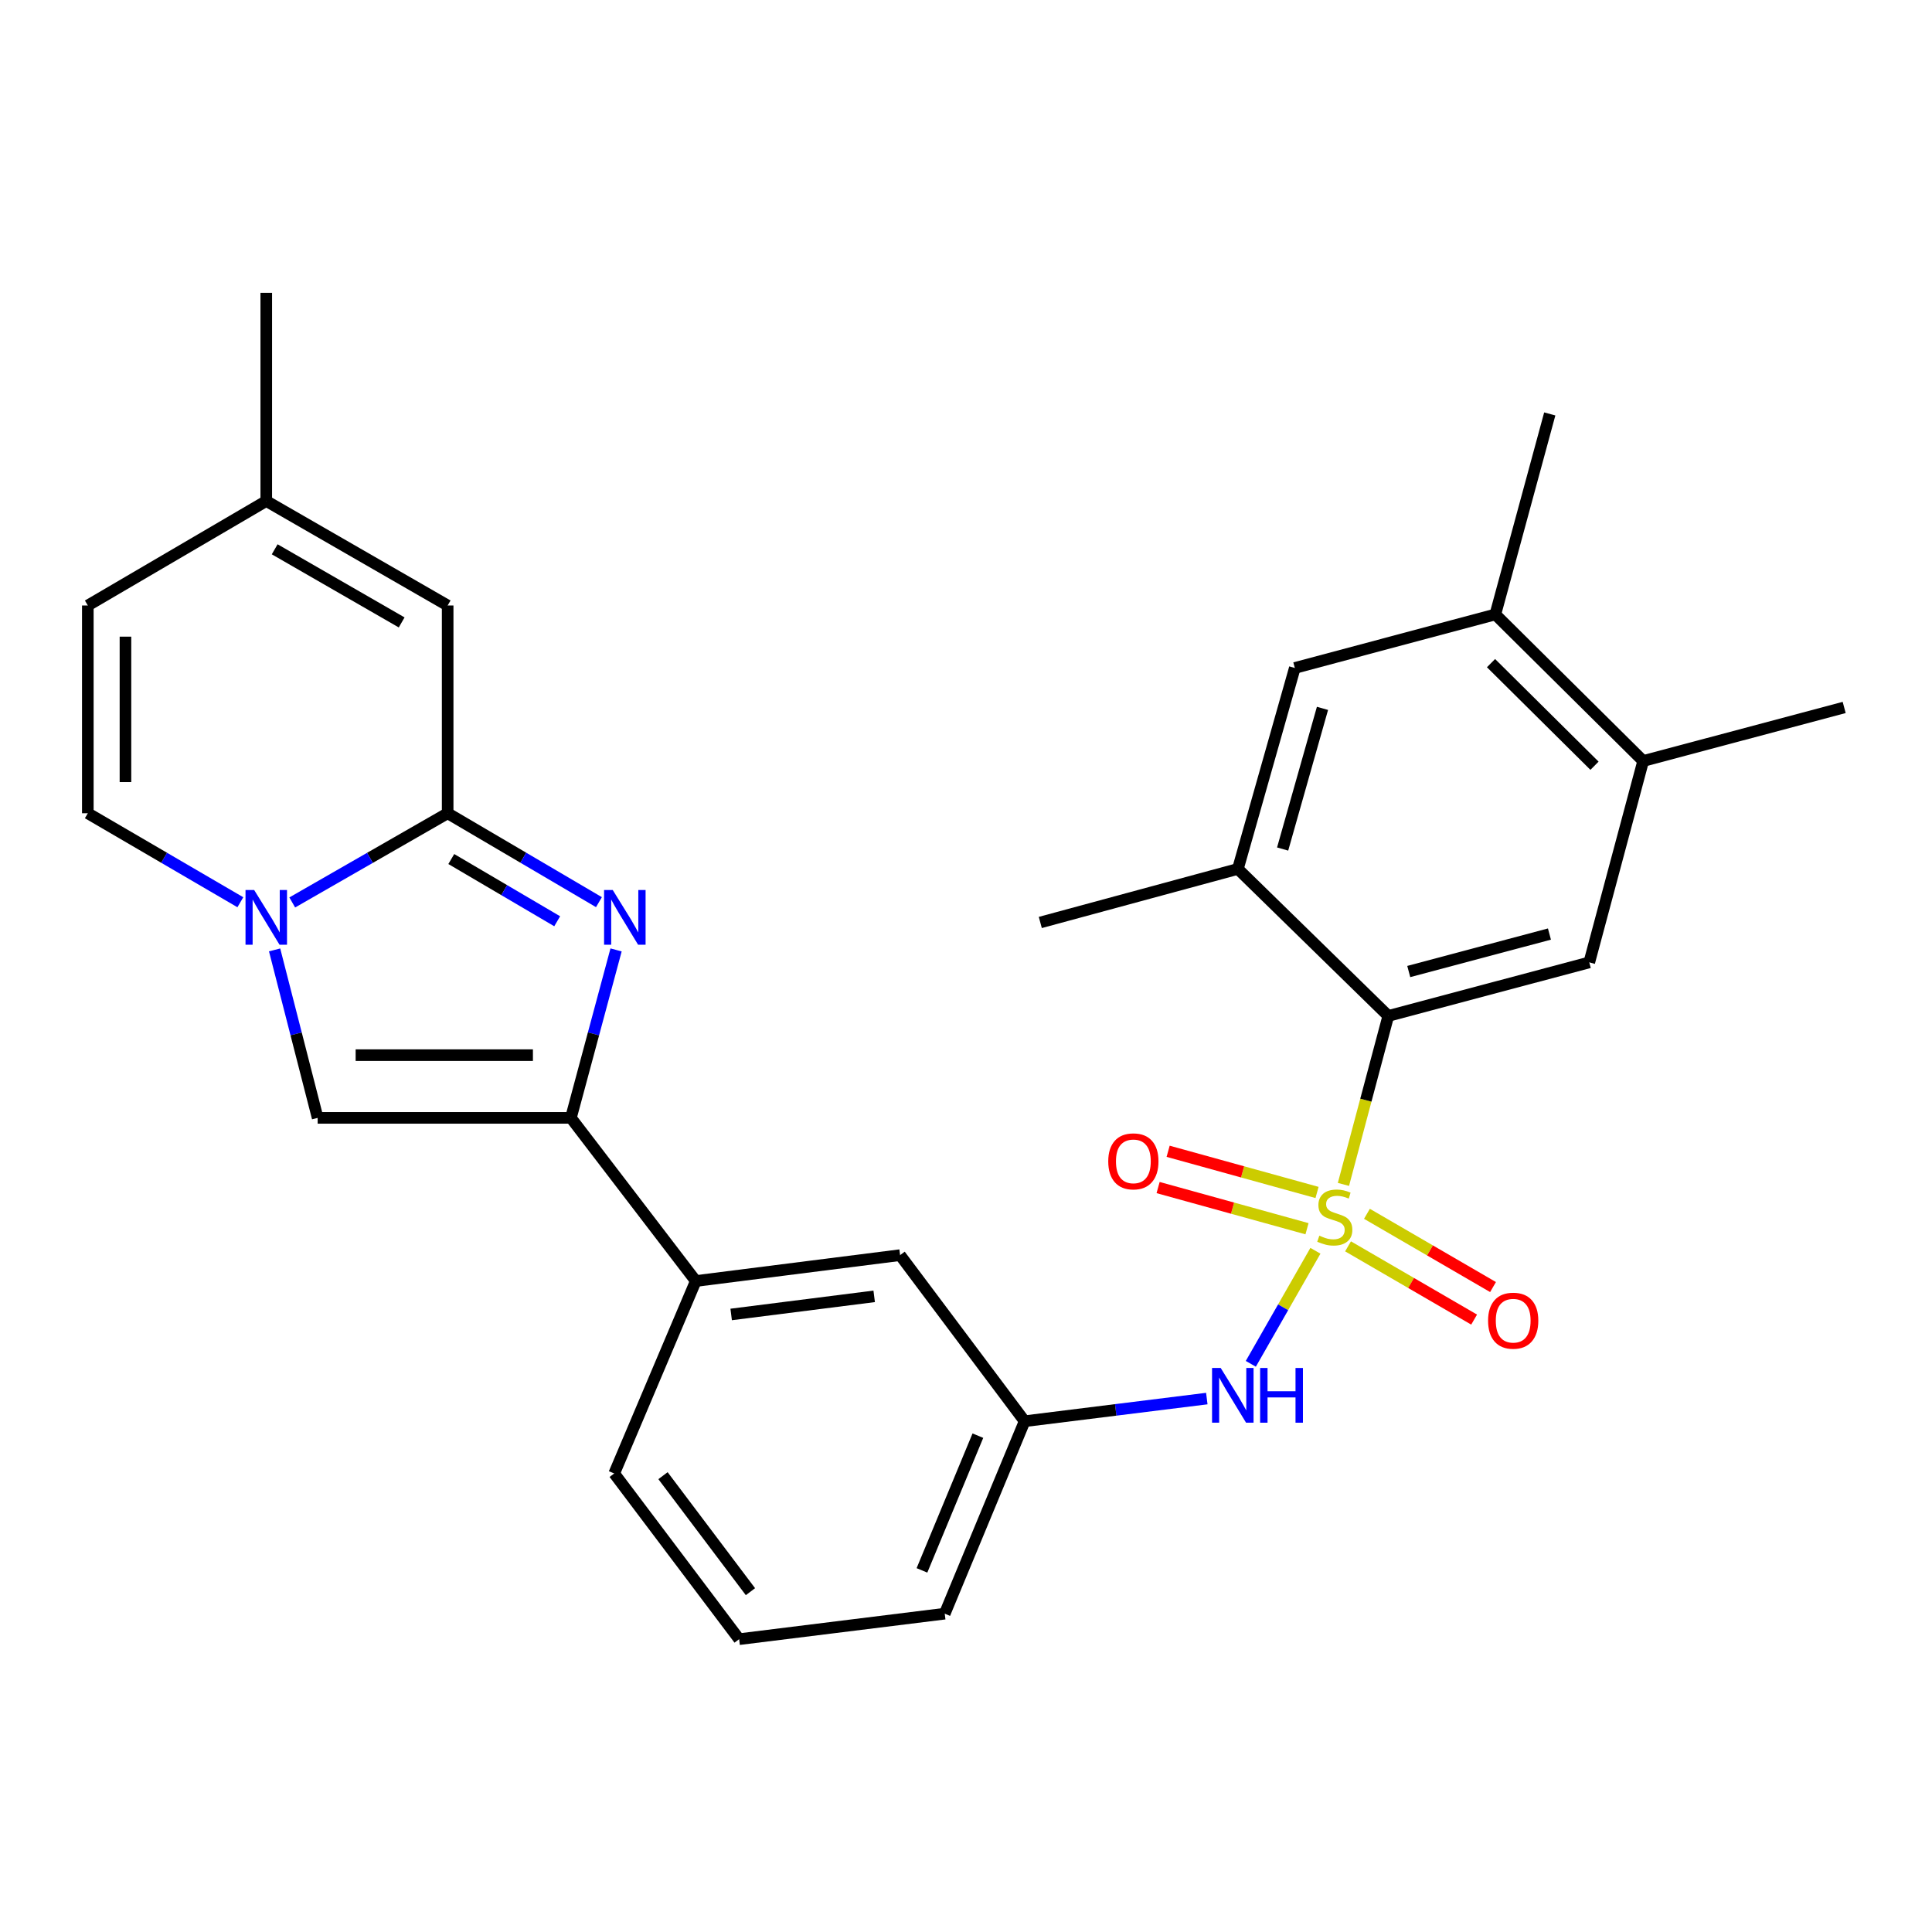 <?xml version='1.0' encoding='iso-8859-1'?>
<svg version='1.1' baseProfile='full'
              xmlns='http://www.w3.org/2000/svg'
                      xmlns:rdkit='http://www.rdkit.org/xml'
                      xmlns:xlink='http://www.w3.org/1999/xlink'
                  xml:space='preserve'
width='1000px' height='1000px' viewBox='0 0 1000 1000'>
<!-- END OF HEADER -->
<rect style='opacity:1.0;fill:#FFFFFF;stroke:none' width='1000' height='1000' x='0' y='0'> </rect>
<path class='bond-4' d='M 695.36,613.05 L 706.969,569.446' style='fill:none;fill-rule:evenodd;stroke:#CCCC00;stroke-width:6px;stroke-linecap:butt;stroke-linejoin:miter;stroke-opacity:1' />
<path class='bond-4' d='M 706.969,569.446 L 718.577,525.842' style='fill:none;fill-rule:evenodd;stroke:#000000;stroke-width:6px;stroke-linecap:butt;stroke-linejoin:miter;stroke-opacity:1' />
<path class='bond-6' d='M 680.86,647.4 L 664.14,676.655' style='fill:none;fill-rule:evenodd;stroke:#CCCC00;stroke-width:6px;stroke-linecap:butt;stroke-linejoin:miter;stroke-opacity:1' />
<path class='bond-6' d='M 664.14,676.655 L 647.42,705.91' style='fill:none;fill-rule:evenodd;stroke:#0000FF;stroke-width:6px;stroke-linecap:butt;stroke-linejoin:miter;stroke-opacity:1' />
<path class='bond-12' d='M 697.742,645.108 L 730.373,664.064' style='fill:none;fill-rule:evenodd;stroke:#CCCC00;stroke-width:6px;stroke-linecap:butt;stroke-linejoin:miter;stroke-opacity:1' />
<path class='bond-12' d='M 730.373,664.064 L 763.004,683.02' style='fill:none;fill-rule:evenodd;stroke:#FF0000;stroke-width:6px;stroke-linecap:butt;stroke-linejoin:miter;stroke-opacity:1' />
<path class='bond-12' d='M 707.527,628.265 L 740.158,647.221' style='fill:none;fill-rule:evenodd;stroke:#CCCC00;stroke-width:6px;stroke-linecap:butt;stroke-linejoin:miter;stroke-opacity:1' />
<path class='bond-12' d='M 740.158,647.221 L 772.789,666.177' style='fill:none;fill-rule:evenodd;stroke:#FF0000;stroke-width:6px;stroke-linecap:butt;stroke-linejoin:miter;stroke-opacity:1' />
<path class='bond-13' d='M 681.696,617.215 L 643.159,606.559' style='fill:none;fill-rule:evenodd;stroke:#CCCC00;stroke-width:6px;stroke-linecap:butt;stroke-linejoin:miter;stroke-opacity:1' />
<path class='bond-13' d='M 643.159,606.559 L 604.622,595.902' style='fill:none;fill-rule:evenodd;stroke:#FF0000;stroke-width:6px;stroke-linecap:butt;stroke-linejoin:miter;stroke-opacity:1' />
<path class='bond-13' d='M 676.505,635.99 L 637.968,625.333' style='fill:none;fill-rule:evenodd;stroke:#CCCC00;stroke-width:6px;stroke-linecap:butt;stroke-linejoin:miter;stroke-opacity:1' />
<path class='bond-13' d='M 637.968,625.333 L 599.431,614.677' style='fill:none;fill-rule:evenodd;stroke:#FF0000;stroke-width:6px;stroke-linecap:butt;stroke-linejoin:miter;stroke-opacity:1' />
<path class='bond-0' d='M 231.707,420.936 L 270.86,443.945' style='fill:none;fill-rule:evenodd;stroke:#000000;stroke-width:6px;stroke-linecap:butt;stroke-linejoin:miter;stroke-opacity:1' />
<path class='bond-0' d='M 270.86,443.945 L 310.012,466.954' style='fill:none;fill-rule:evenodd;stroke:#0000FF;stroke-width:6px;stroke-linecap:butt;stroke-linejoin:miter;stroke-opacity:1' />
<path class='bond-0' d='M 233.584,444.633 L 260.99,460.739' style='fill:none;fill-rule:evenodd;stroke:#000000;stroke-width:6px;stroke-linecap:butt;stroke-linejoin:miter;stroke-opacity:1' />
<path class='bond-0' d='M 260.99,460.739 L 288.397,476.845' style='fill:none;fill-rule:evenodd;stroke:#0000FF;stroke-width:6px;stroke-linecap:butt;stroke-linejoin:miter;stroke-opacity:1' />
<path class='bond-7' d='M 231.707,420.936 L 231.707,313.401' style='fill:none;fill-rule:evenodd;stroke:#000000;stroke-width:6px;stroke-linecap:butt;stroke-linejoin:miter;stroke-opacity:1' />
<path class='bond-30' d='M 231.707,420.936 L 191.486,444.023' style='fill:none;fill-rule:evenodd;stroke:#000000;stroke-width:6px;stroke-linecap:butt;stroke-linejoin:miter;stroke-opacity:1' />
<path class='bond-30' d='M 191.486,444.023 L 151.265,467.11' style='fill:none;fill-rule:evenodd;stroke:#0000FF;stroke-width:6px;stroke-linecap:butt;stroke-linejoin:miter;stroke-opacity:1' />
<path class='bond-1' d='M 318.88,491.675 L 307.191,535.142' style='fill:none;fill-rule:evenodd;stroke:#0000FF;stroke-width:6px;stroke-linecap:butt;stroke-linejoin:miter;stroke-opacity:1' />
<path class='bond-1' d='M 307.191,535.142 L 295.502,578.609' style='fill:none;fill-rule:evenodd;stroke:#000000;stroke-width:6px;stroke-linecap:butt;stroke-linejoin:miter;stroke-opacity:1' />
<path class='bond-2' d='M 142.134,491.667 L 153.276,535.138' style='fill:none;fill-rule:evenodd;stroke:#0000FF;stroke-width:6px;stroke-linecap:butt;stroke-linejoin:miter;stroke-opacity:1' />
<path class='bond-2' d='M 153.276,535.138 L 164.418,578.609' style='fill:none;fill-rule:evenodd;stroke:#000000;stroke-width:6px;stroke-linecap:butt;stroke-linejoin:miter;stroke-opacity:1' />
<path class='bond-9' d='M 124.405,467.002 L 84.93,443.969' style='fill:none;fill-rule:evenodd;stroke:#0000FF;stroke-width:6px;stroke-linecap:butt;stroke-linejoin:miter;stroke-opacity:1' />
<path class='bond-9' d='M 84.93,443.969 L 45.455,420.936' style='fill:none;fill-rule:evenodd;stroke:#000000;stroke-width:6px;stroke-linecap:butt;stroke-linejoin:miter;stroke-opacity:1' />
<path class='bond-3' d='M 295.502,578.609 L 360.14,663.051' style='fill:none;fill-rule:evenodd;stroke:#000000;stroke-width:6px;stroke-linecap:butt;stroke-linejoin:miter;stroke-opacity:1' />
<path class='bond-5' d='M 295.502,578.609 L 164.418,578.609' style='fill:none;fill-rule:evenodd;stroke:#000000;stroke-width:6px;stroke-linecap:butt;stroke-linejoin:miter;stroke-opacity:1' />
<path class='bond-5' d='M 275.839,546.144 L 184.08,546.144' style='fill:none;fill-rule:evenodd;stroke:#000000;stroke-width:6px;stroke-linecap:butt;stroke-linejoin:miter;stroke-opacity:1' />
<path class='bond-8' d='M 718.577,525.842 L 822.607,498.128' style='fill:none;fill-rule:evenodd;stroke:#000000;stroke-width:6px;stroke-linecap:butt;stroke-linejoin:miter;stroke-opacity:1' />
<path class='bond-8' d='M 729.167,502.863 L 801.988,483.462' style='fill:none;fill-rule:evenodd;stroke:#000000;stroke-width:6px;stroke-linecap:butt;stroke-linejoin:miter;stroke-opacity:1' />
<path class='bond-10' d='M 718.577,525.842 L 640.726,449.755' style='fill:none;fill-rule:evenodd;stroke:#000000;stroke-width:6px;stroke-linecap:butt;stroke-linejoin:miter;stroke-opacity:1' />
<path class='bond-19' d='M 624.642,723.897 L 577.493,729.759' style='fill:none;fill-rule:evenodd;stroke:#0000FF;stroke-width:6px;stroke-linecap:butt;stroke-linejoin:miter;stroke-opacity:1' />
<path class='bond-19' d='M 577.493,729.759 L 530.344,735.622' style='fill:none;fill-rule:evenodd;stroke:#000000;stroke-width:6px;stroke-linecap:butt;stroke-linejoin:miter;stroke-opacity:1' />
<path class='bond-16' d='M 231.707,313.401 L 137.818,259.325' style='fill:none;fill-rule:evenodd;stroke:#000000;stroke-width:6px;stroke-linecap:butt;stroke-linejoin:miter;stroke-opacity:1' />
<path class='bond-16' d='M 207.902,322.169 L 142.18,284.316' style='fill:none;fill-rule:evenodd;stroke:#000000;stroke-width:6px;stroke-linecap:butt;stroke-linejoin:miter;stroke-opacity:1' />
<path class='bond-14' d='M 822.607,498.128 L 850.505,393.893' style='fill:none;fill-rule:evenodd;stroke:#000000;stroke-width:6px;stroke-linecap:butt;stroke-linejoin:miter;stroke-opacity:1' />
<path class='bond-17' d='M 45.455,420.936 L 45.455,313.401' style='fill:none;fill-rule:evenodd;stroke:#000000;stroke-width:6px;stroke-linecap:butt;stroke-linejoin:miter;stroke-opacity:1' />
<path class='bond-17' d='M 64.934,404.806 L 64.934,329.531' style='fill:none;fill-rule:evenodd;stroke:#000000;stroke-width:6px;stroke-linecap:butt;stroke-linejoin:miter;stroke-opacity:1' />
<path class='bond-15' d='M 640.726,449.755 L 670.193,345.736' style='fill:none;fill-rule:evenodd;stroke:#000000;stroke-width:6px;stroke-linecap:butt;stroke-linejoin:miter;stroke-opacity:1' />
<path class='bond-15' d='M 663.888,439.461 L 684.515,366.648' style='fill:none;fill-rule:evenodd;stroke:#000000;stroke-width:6px;stroke-linecap:butt;stroke-linejoin:miter;stroke-opacity:1' />
<path class='bond-21' d='M 640.726,449.755 L 538.46,477.469' style='fill:none;fill-rule:evenodd;stroke:#000000;stroke-width:6px;stroke-linecap:butt;stroke-linejoin:miter;stroke-opacity:1' />
<path class='bond-11' d='M 360.14,663.051 L 465.89,649.654' style='fill:none;fill-rule:evenodd;stroke:#000000;stroke-width:6px;stroke-linecap:butt;stroke-linejoin:miter;stroke-opacity:1' />
<path class='bond-11' d='M 378.451,680.366 L 452.476,670.988' style='fill:none;fill-rule:evenodd;stroke:#000000;stroke-width:6px;stroke-linecap:butt;stroke-linejoin:miter;stroke-opacity:1' />
<path class='bond-29' d='M 360.14,663.051 L 317.913,762.665' style='fill:none;fill-rule:evenodd;stroke:#000000;stroke-width:6px;stroke-linecap:butt;stroke-linejoin:miter;stroke-opacity:1' />
<path class='bond-24' d='M 850.505,393.893 L 954.545,366.178' style='fill:none;fill-rule:evenodd;stroke:#000000;stroke-width:6px;stroke-linecap:butt;stroke-linejoin:miter;stroke-opacity:1' />
<path class='bond-28' d='M 850.505,393.893 L 773.985,318.022' style='fill:none;fill-rule:evenodd;stroke:#000000;stroke-width:6px;stroke-linecap:butt;stroke-linejoin:miter;stroke-opacity:1' />
<path class='bond-28' d='M 825.312,396.345 L 771.748,343.235' style='fill:none;fill-rule:evenodd;stroke:#000000;stroke-width:6px;stroke-linecap:butt;stroke-linejoin:miter;stroke-opacity:1' />
<path class='bond-18' d='M 670.193,345.736 L 773.985,318.022' style='fill:none;fill-rule:evenodd;stroke:#000000;stroke-width:6px;stroke-linecap:butt;stroke-linejoin:miter;stroke-opacity:1' />
<path class='bond-26' d='M 137.818,259.325 L 137.818,151.562' style='fill:none;fill-rule:evenodd;stroke:#000000;stroke-width:6px;stroke-linecap:butt;stroke-linejoin:miter;stroke-opacity:1' />
<path class='bond-31' d='M 137.818,259.325 L 45.455,313.401' style='fill:none;fill-rule:evenodd;stroke:#000000;stroke-width:6px;stroke-linecap:butt;stroke-linejoin:miter;stroke-opacity:1' />
<path class='bond-25' d='M 773.985,318.022 L 802.154,214.252' style='fill:none;fill-rule:evenodd;stroke:#000000;stroke-width:6px;stroke-linecap:butt;stroke-linejoin:miter;stroke-opacity:1' />
<path class='bond-20' d='M 530.344,735.622 L 465.89,649.654' style='fill:none;fill-rule:evenodd;stroke:#000000;stroke-width:6px;stroke-linecap:butt;stroke-linejoin:miter;stroke-opacity:1' />
<path class='bond-27' d='M 530.344,735.622 L 488.994,835.236' style='fill:none;fill-rule:evenodd;stroke:#000000;stroke-width:6px;stroke-linecap:butt;stroke-linejoin:miter;stroke-opacity:1' />
<path class='bond-27' d='M 506.151,743.096 L 477.206,812.826' style='fill:none;fill-rule:evenodd;stroke:#000000;stroke-width:6px;stroke-linecap:butt;stroke-linejoin:miter;stroke-opacity:1' />
<path class='bond-22' d='M 317.913,762.665 L 382.573,848.438' style='fill:none;fill-rule:evenodd;stroke:#000000;stroke-width:6px;stroke-linecap:butt;stroke-linejoin:miter;stroke-opacity:1' />
<path class='bond-22' d='M 343.167,763.805 L 388.429,823.847' style='fill:none;fill-rule:evenodd;stroke:#000000;stroke-width:6px;stroke-linecap:butt;stroke-linejoin:miter;stroke-opacity:1' />
<path class='bond-23' d='M 382.573,848.438 L 488.994,835.236' style='fill:none;fill-rule:evenodd;stroke:#000000;stroke-width:6px;stroke-linecap:butt;stroke-linejoin:miter;stroke-opacity:1' />
<path  class='atom-0' d='M 682.885 639.581
Q 683.205 639.701, 684.525 640.261
Q 685.845 640.821, 687.285 641.181
Q 688.765 641.501, 690.205 641.501
Q 692.885 641.501, 694.445 640.221
Q 696.005 638.901, 696.005 636.621
Q 696.005 635.061, 695.205 634.101
Q 694.445 633.141, 693.245 632.621
Q 692.045 632.101, 690.045 631.501
Q 687.525 630.741, 686.005 630.021
Q 684.525 629.301, 683.445 627.781
Q 682.405 626.261, 682.405 623.701
Q 682.405 620.141, 684.805 617.941
Q 687.245 615.741, 692.045 615.741
Q 695.325 615.741, 699.045 617.301
L 698.125 620.381
Q 694.725 618.981, 692.165 618.981
Q 689.405 618.981, 687.885 620.141
Q 686.365 621.261, 686.405 623.221
Q 686.405 624.741, 687.165 625.661
Q 687.965 626.581, 689.085 627.101
Q 690.245 627.621, 692.165 628.221
Q 694.725 629.021, 696.245 629.821
Q 697.765 630.621, 698.845 632.261
Q 699.965 633.861, 699.965 636.621
Q 699.965 640.541, 697.325 642.661
Q 694.725 644.741, 690.365 644.741
Q 687.845 644.741, 685.925 644.181
Q 684.045 643.661, 681.805 642.741
L 682.885 639.581
' fill='#CCCC00'/>
<path  class='atom-2' d='M 317.151 460.669
L 326.431 475.669
Q 327.351 477.149, 328.831 479.829
Q 330.311 482.509, 330.391 482.669
L 330.391 460.669
L 334.151 460.669
L 334.151 488.989
L 330.271 488.989
L 320.311 472.589
Q 319.151 470.669, 317.911 468.469
Q 316.711 466.269, 316.351 465.589
L 316.351 488.989
L 312.671 488.989
L 312.671 460.669
L 317.151 460.669
' fill='#0000FF'/>
<path  class='atom-3' d='M 131.558 460.669
L 140.838 475.669
Q 141.758 477.149, 143.238 479.829
Q 144.718 482.509, 144.798 482.669
L 144.798 460.669
L 148.558 460.669
L 148.558 488.989
L 144.678 488.989
L 134.718 472.589
Q 133.558 470.669, 132.318 468.469
Q 131.118 466.269, 130.758 465.589
L 130.758 488.989
L 127.078 488.989
L 127.078 460.669
L 131.558 460.669
' fill='#0000FF'/>
<path  class='atom-7' d='M 631.836 708.064
L 641.116 723.064
Q 642.036 724.544, 643.516 727.224
Q 644.996 729.904, 645.076 730.064
L 645.076 708.064
L 648.836 708.064
L 648.836 736.384
L 644.956 736.384
L 634.996 719.984
Q 633.836 718.064, 632.596 715.864
Q 631.396 713.664, 631.036 712.984
L 631.036 736.384
L 627.356 736.384
L 627.356 708.064
L 631.836 708.064
' fill='#0000FF'/>
<path  class='atom-7' d='M 652.236 708.064
L 656.076 708.064
L 656.076 720.104
L 670.556 720.104
L 670.556 708.064
L 674.396 708.064
L 674.396 736.384
L 670.556 736.384
L 670.556 723.304
L 656.076 723.304
L 656.076 736.384
L 652.236 736.384
L 652.236 708.064
' fill='#0000FF'/>
<path  class='atom-13' d='M 770.227 683.584
Q 770.227 676.784, 773.587 672.984
Q 776.947 669.184, 783.227 669.184
Q 789.507 669.184, 792.867 672.984
Q 796.227 676.784, 796.227 683.584
Q 796.227 690.464, 792.827 694.384
Q 789.427 698.264, 783.227 698.264
Q 776.987 698.264, 773.587 694.384
Q 770.227 690.504, 770.227 683.584
M 783.227 695.064
Q 787.547 695.064, 789.867 692.184
Q 792.227 689.264, 792.227 683.584
Q 792.227 678.024, 789.867 675.224
Q 787.547 672.384, 783.227 672.384
Q 778.907 672.384, 776.547 675.184
Q 774.227 677.984, 774.227 683.584
Q 774.227 689.304, 776.547 692.184
Q 778.907 695.064, 783.227 695.064
' fill='#FF0000'/>
<path  class='atom-14' d='M 573.628 601.112
Q 573.628 594.312, 576.988 590.512
Q 580.348 586.712, 586.628 586.712
Q 592.908 586.712, 596.268 590.512
Q 599.628 594.312, 599.628 601.112
Q 599.628 607.992, 596.228 611.912
Q 592.828 615.792, 586.628 615.792
Q 580.388 615.792, 576.988 611.912
Q 573.628 608.032, 573.628 601.112
M 586.628 612.592
Q 590.948 612.592, 593.268 609.712
Q 595.628 606.792, 595.628 601.112
Q 595.628 595.552, 593.268 592.752
Q 590.948 589.912, 586.628 589.912
Q 582.308 589.912, 579.948 592.712
Q 577.628 595.512, 577.628 601.112
Q 577.628 606.832, 579.948 609.712
Q 582.308 612.592, 586.628 612.592
' fill='#FF0000'/>
</svg>
